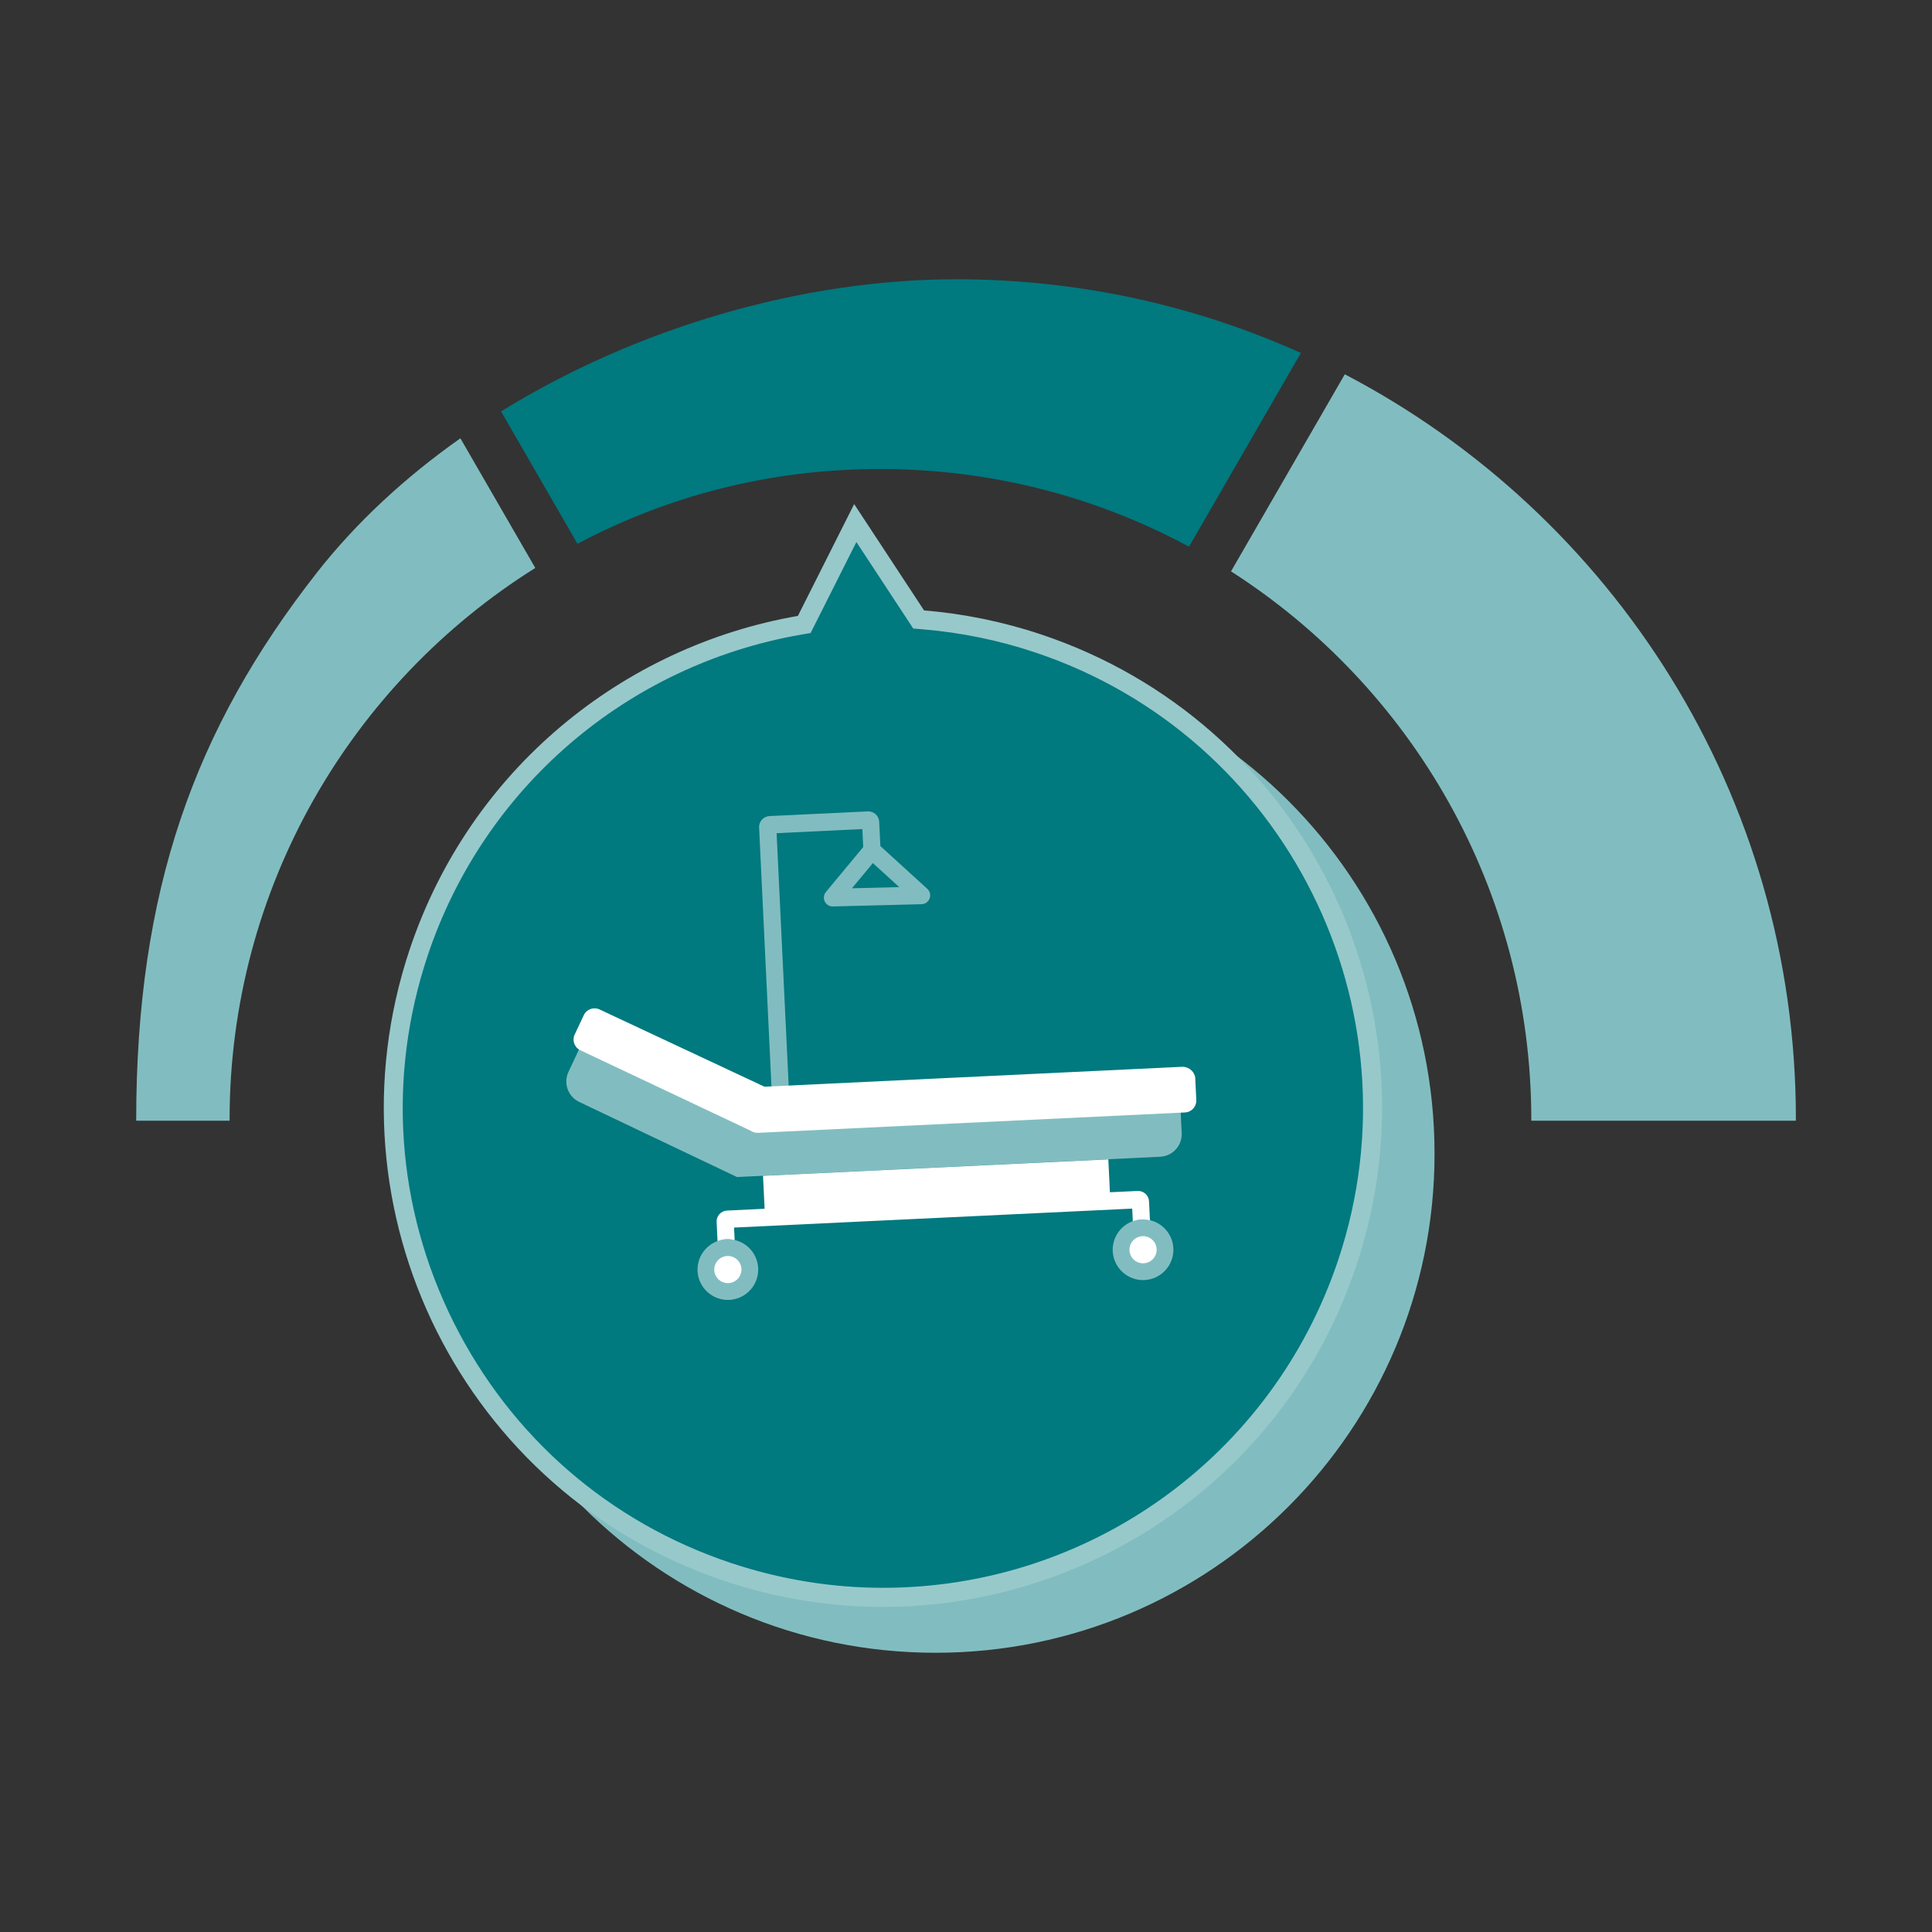 <?xml version="1.0" encoding="UTF-8"?>
<svg xmlns="http://www.w3.org/2000/svg" xmlns:xlink="http://www.w3.org/1999/xlink" id="Ebene_1" data-name="Ebene 1" version="1.1" viewBox="0 0 488 488">
  <rect x="0" y="0" width="488" height="488" fill="#333333" stroke="none"/>
  <defs>
    <style>
      .cls-1 {
        fill: #00797f;
      }

      .cls-1, .cls-2, .cls-3, .cls-4, .cls-5 {
        stroke-width: 0px;
      }

      .cls-2 {
        fill: #97c9cb;
      }

      .cls-3 {
        fill: none;
      }

      .cls-6 {
        clip-path: url(#clippath);
      }

      .cls-4 {
        fill: #fff;
      }

      .cls-5 {
        fill: #81bdc0;
      }
    </style>
    <clipPath id="clippath">
      <rect class="cls-3" x="34.39" y="70.53" width="419.22" height="346.94"></rect>
    </clipPath>
  </defs>
  <g class="cls-6">
    <path class="cls-5" d="M110.25,291.42c0-69.62,56.43-126.05,126.05-126.05s126.05,56.43,126.05,126.05-56.43,126.05-126.05,126.05-126.05-56.43-126.05-126.05"></path>
    <path class="cls-1" d="M223.04,403.48c-13.28,0-26.46-2.16-39.18-6.4-31.33-10.46-56.7-32.49-71.46-62.04-14.76-29.55-17.12-63.08-6.66-94.4,14.42-43.2,51.29-74.9,96.21-82.7l1.19-.21,12.9-25.62,16,24.36,1.17.1c9.89.82,19.63,2.83,28.98,5.94,64.67,21.59,99.72,91.77,78.13,156.45-16.88,50.56-64.01,84.52-117.26,84.52h0Z"></path>
    <path class="cls-2" d="M215.76,127.31l-14.22,28.26c-44.2,7.68-82.87,38.77-98.08,84.31-22.04,66.03,13.61,137.44,79.65,159.48,13.24,4.42,26.7,6.52,39.93,6.52,52.76,0,101.92-33.38,119.54-86.17,22.04-66.03-13.61-137.43-79.64-159.47-9.79-3.27-19.69-5.24-29.54-6.06l-17.65-26.86ZM216.31,136.9l13.08,19.91,1.28,1.95,2.33.19c9.69.81,19.26,2.76,28.42,5.83,63.41,21.17,97.79,89.99,76.62,153.4-16.55,49.57-62.76,82.88-114.99,82.88-13.02,0-25.94-2.11-38.41-6.27-30.72-10.25-55.61-31.86-70.08-60.83-14.47-28.97-16.79-61.85-6.54-92.57,14.14-42.36,50.3-73.43,94.35-81.09l2.38-.41,1.09-2.16,10.48-20.83Z"></path>
    <path class="cls-5" d="M191.51,320.31c.2,4.23-3.07,7.81-7.29,8.03-4.23.2-7.82-3.07-8.03-7.29-.19-4.23,3.07-7.82,7.29-8.03,4.23-.2,7.82,3.07,8.03,7.29"></path>
    <path class="cls-5" d="M296.38,315.3c.2,4.23-3.07,7.82-7.29,8.03-4.23.2-7.82-3.07-8.03-7.29-.2-4.23,3.07-7.82,7.29-8.03s7.82,3.07,8.03,7.29"></path>
    <path class="cls-4" d="M292.15,315.5c.09,1.89-1.37,3.5-3.26,3.59-1.9.09-3.5-1.36-3.6-3.26-.09-1.89,1.37-3.5,3.27-3.59,1.89-.09,3.5,1.37,3.59,3.26"></path>
    <path class="cls-4" d="M187.28,320.51c.09,1.89-1.37,3.5-3.26,3.59-1.9.09-3.5-1.37-3.6-3.26-.09-1.89,1.37-3.5,3.27-3.59,1.89-.09,3.5,1.37,3.59,3.26"></path>
    <path class="cls-5" d="M220.48,218.01l6.66,6.06-11.95.3,5.29-6.37ZM298.24,280.86l-98.49,4.7-3.59-75.11,21.66-1.04.22,4.54-9.42,11.35c-.56.68-.68,1.61-.3,2.4.37.77,1.16,1.26,2.01,1.26h.05l22.4-.57c.91-.02,1.71-.6,2.03-1.46.32-.85.09-1.81-.58-2.42l-11.86-10.8-.3-6.15c-.07-1.51-1.36-2.68-2.88-2.61l-24.81,1.18c-1.53.08-2.72,1.38-2.64,2.9l3.66,76.72-4.52.22-44.59-20.98-2.7,5.75c-1.35,2.86-.12,6.27,2.74,7.61l39.81,18.95h0s106.91-5.12,106.91-5.12c3.15-.15,5.58-2.82,5.43-5.97l-.26-5.38Z"></path>
    <path class="cls-4" d="M301.91,272.45l.26,5.41c.08,1.64-1.19,3.04-2.84,3.13l-107.89,5.15c-.69.03-1.35-.18-1.88-.56l-42.98-20.3c-1.49-.71-2.13-2.49-1.42-3.98l2.31-4.9c.71-1.49,2.49-2.13,3.98-1.42l41.65,19.51,105.7-5.04c1.65.09,3.04,1.35,3.12,3"></path>
    <path class="cls-4" d="M287.38,300.82l-7.03.33-.4-8.31-87.22,4.16.4,8.32-9.48.45c-1.53.07-2.72,1.37-2.64,2.9l.23,4.83c.71-.26,1.45-.45,2.24-.49.72-.03,1.42.07,2.09.23l-.16-3.17,100.57-4.79.15,3.21c.7-.25,1.42-.44,2.2-.47.74-.04,1.45.07,2.13.23l-.23-4.81c-.07-1.51-1.36-2.69-2.88-2.62"></path>
    <path class="cls-5" d="M135.2,143.46c-46.38,29.07-77.21,80.62-77.21,139.39v.23h-23.59c0-58.2,14.74-98.97,45.61-138.4,9.98-12.73,22.34-24.14,36.28-33.97l18.92,32.75Z"></path>
    <path class="cls-1" d="M328.59,89.16l-28.26,48.93c-23.2-12.51-49.75-19.62-77.95-19.62s-53.68,6.82-76.52,18.88l-19.3-33.43c34.23-21.16,76.02-33.38,115-33.38,31.01,0,60.49,6.66,87.03,18.62"></path>
    <path class="cls-5" d="M453.61,282.58v.5h-66.82v-.23c0-58.19-30.24-109.31-75.85-138.53l28.74-49.78c67.72,35.4,113.94,106.32,113.94,188.03"></path>
  </g>
</svg>
